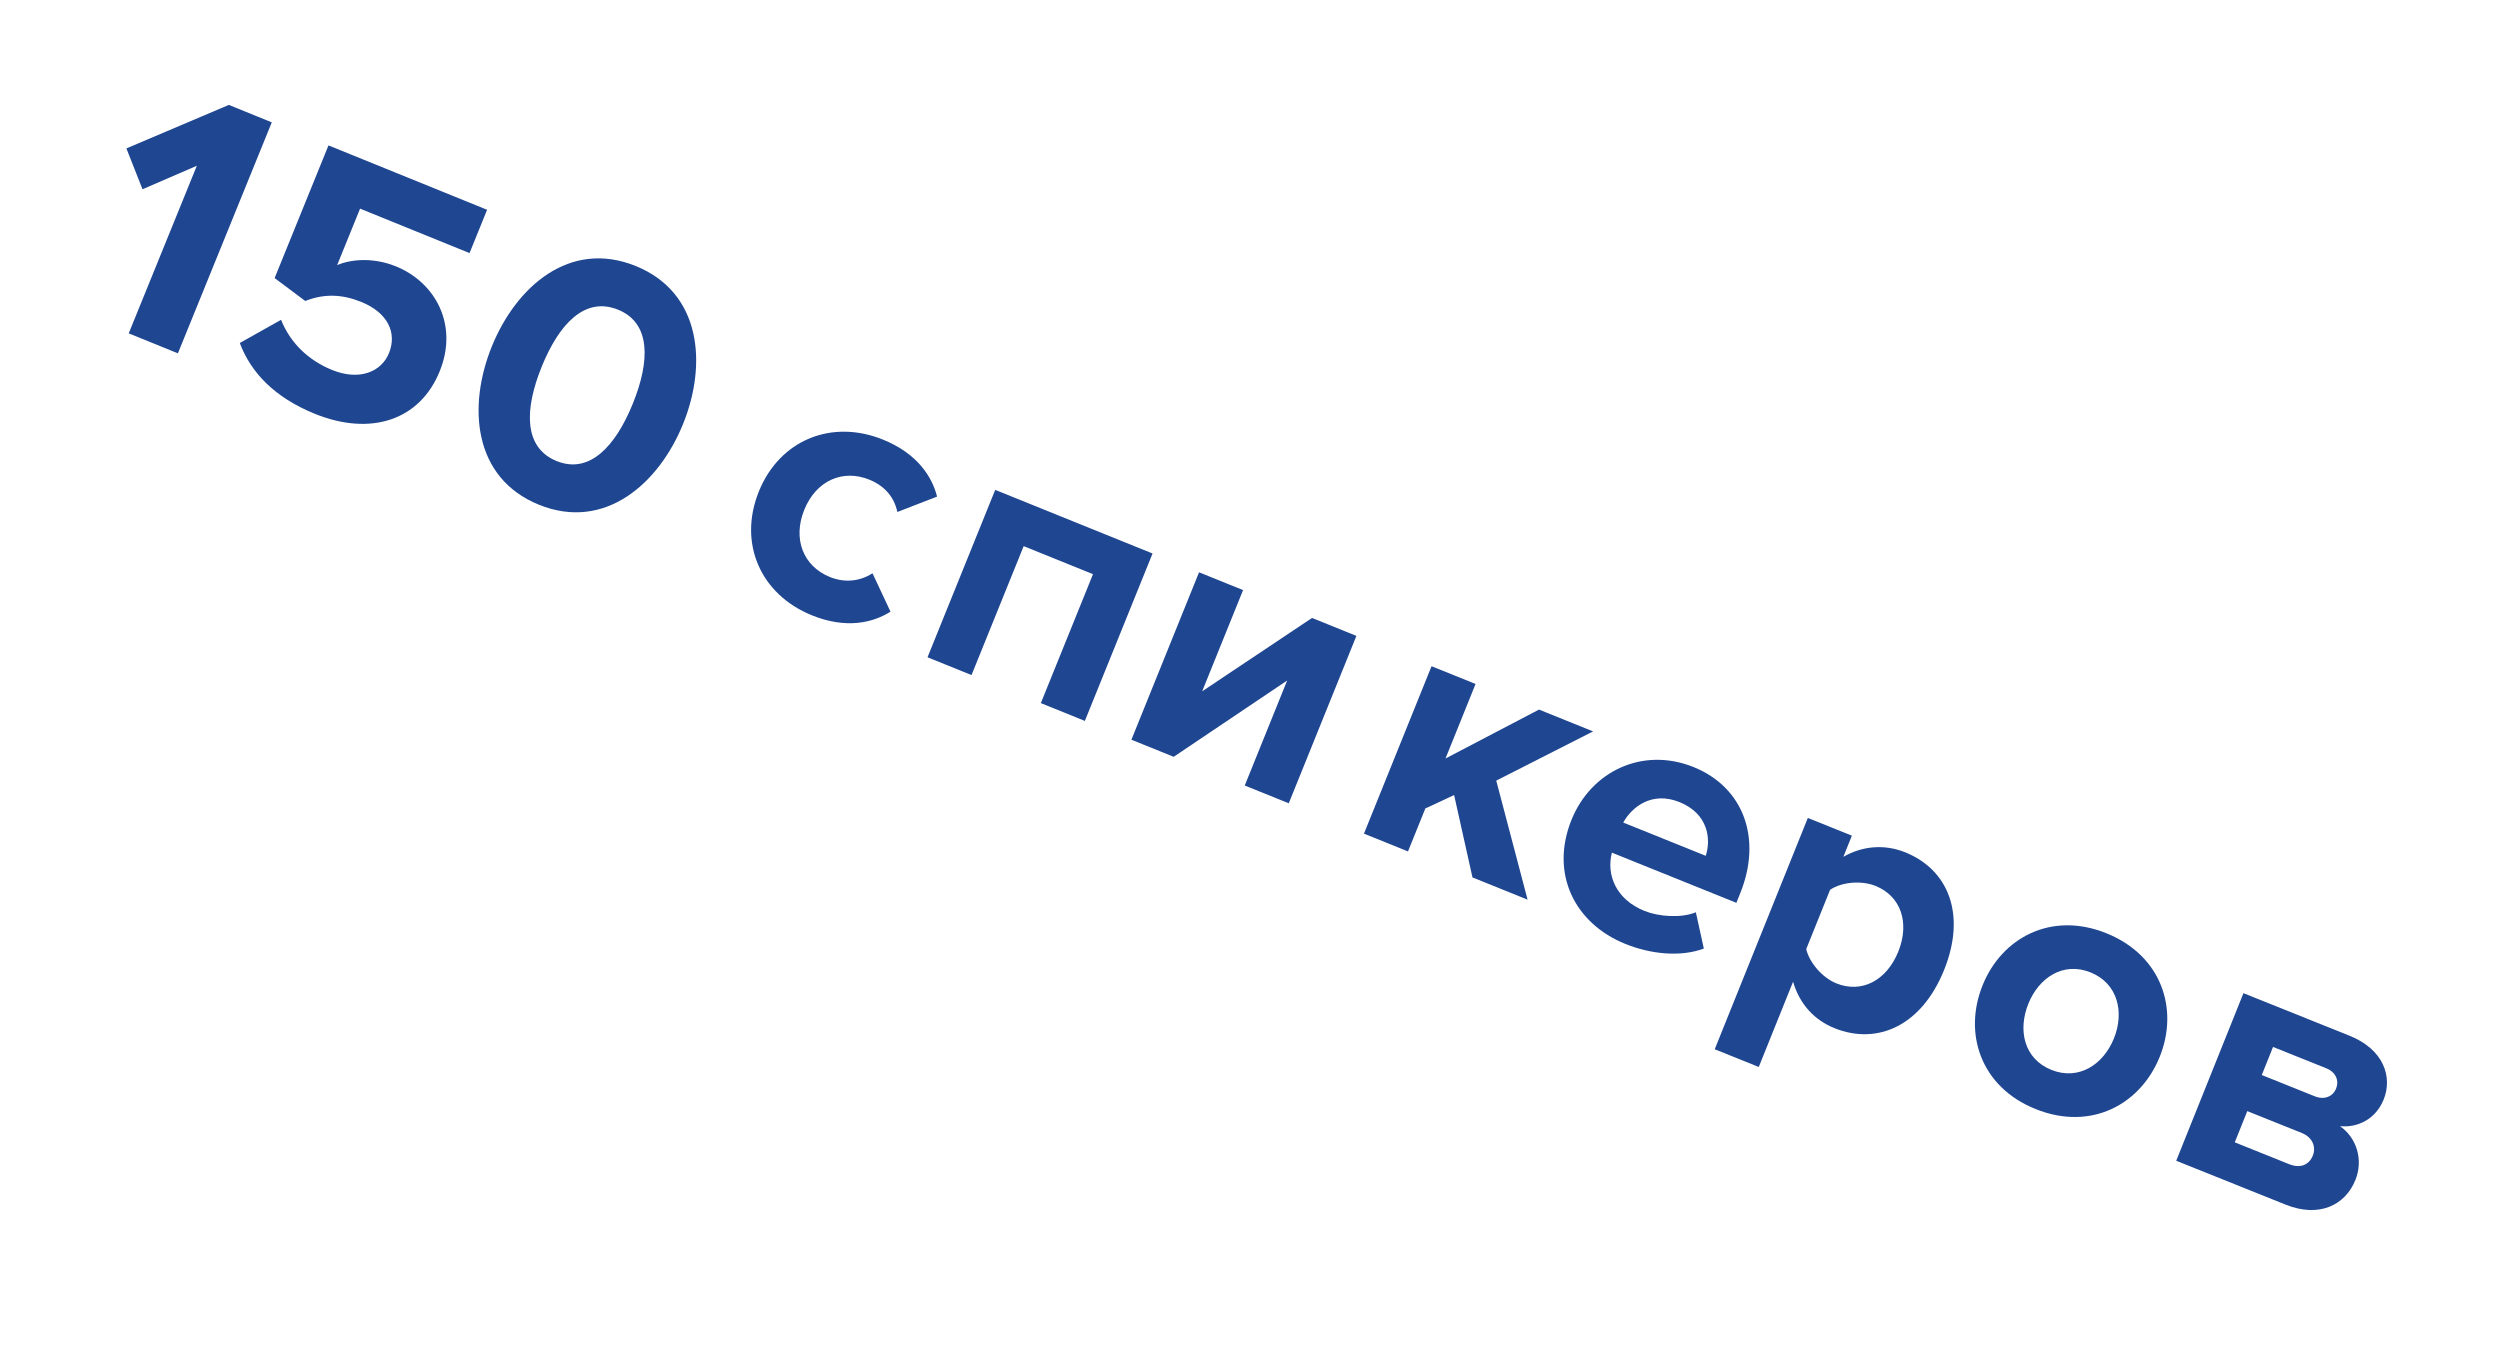 <?xml version="1.0" encoding="UTF-8"?> <svg xmlns="http://www.w3.org/2000/svg" width="107" height="58" viewBox="0 0 107 58" fill="none"> <path d="M7.614 15.123L11.632 5.237L9.794 4.49L5.41 6.352L6.099 8.1L8.425 7.094L5.509 14.268L7.614 15.123Z" fill="#1F4691"></path> <path d="M13.471 17.709C15.858 18.678 17.965 17.997 18.819 15.891C19.632 13.89 18.622 12.081 16.947 11.401C16.042 11.034 15.097 11.065 14.43 11.347L15.411 8.93L20.096 10.832L20.848 8.979L14.059 6.223L11.754 11.901L13.065 12.882C13.886 12.559 14.65 12.593 15.465 12.924C16.592 13.381 17.004 14.239 16.648 15.114C16.323 15.914 15.386 16.311 14.214 15.835C13.177 15.414 12.414 14.655 12.03 13.688L10.263 14.68C10.735 15.942 11.751 17.011 13.471 17.709Z" fill="#1F4691"></path> <path d="M23.068 21.603C25.886 22.745 28.201 20.697 29.235 18.146C30.269 15.596 30.028 12.529 27.21 11.386C24.378 10.238 22.084 12.277 21.05 14.828C20.016 17.378 20.236 20.454 23.068 21.603ZM23.826 19.734C22.402 19.157 22.446 17.517 23.185 15.694C23.925 13.87 25.029 12.678 26.453 13.255C27.862 13.826 27.824 15.451 27.085 17.275C26.345 19.099 25.235 20.305 23.826 19.734Z" fill="#1F4691"></path> <path d="M34.752 26.336C36.22 26.931 37.368 26.653 38.113 26.178L37.344 24.538C36.811 24.874 36.172 24.96 35.52 24.696C34.377 24.234 33.919 23.064 34.423 21.819C34.928 20.573 36.065 20.067 37.207 20.529C37.859 20.793 38.27 21.27 38.407 21.913L40.106 21.254C39.896 20.409 39.264 19.412 37.796 18.817C35.587 17.922 33.369 18.837 32.48 21.032C31.586 23.242 32.542 25.442 34.752 26.336Z" fill="#1F4691"></path> <path d="M46.432 30.855L49.329 23.69L42.595 20.967L39.698 28.131L41.581 28.893L43.813 23.375L46.78 24.575L44.548 30.093L46.432 30.855Z" fill="#1F4691"></path> <path d="M50.234 32.391L55.091 29.125L53.275 33.62L55.159 34.381L58.054 27.216L56.155 26.448L51.453 29.588L53.203 25.256L51.319 24.495L48.424 31.66L50.234 32.391Z" fill="#1F4691"></path> <path d="M65.381 38.506L64.039 33.41L68.184 31.304L65.869 30.37L61.867 32.464L63.154 29.274L61.27 28.514L58.378 35.68L60.262 36.441L61.005 34.601L62.236 34.028L63.022 37.554L65.381 38.506Z" fill="#1F4691"></path> <path d="M69.57 40.402C70.683 40.85 71.948 40.964 72.924 40.598L72.583 39.046C71.944 39.306 70.99 39.232 70.382 38.987C69.165 38.496 68.743 37.446 68.989 36.493L74.317 38.641L74.484 38.225C75.429 35.88 74.621 33.691 72.484 32.83C70.302 31.951 68.098 33.012 67.26 35.089C66.333 37.389 67.388 39.523 69.57 40.402ZM73.006 36.629L69.474 35.205C69.85 34.529 70.707 33.856 71.88 34.329C73.126 34.831 73.236 35.928 73.006 36.629Z" fill="#1F4691"></path> <path d="M78.514 44.005C80.354 44.745 82.246 43.903 83.208 41.513C84.17 39.123 83.383 37.22 81.543 36.479C80.667 36.127 79.725 36.196 78.895 36.673L79.26 35.767L77.375 35.008L73.39 44.908L75.275 45.667L76.744 42.016C77.025 42.991 77.668 43.664 78.514 44.005ZM78.595 42.088C77.987 41.843 77.438 41.191 77.306 40.621L78.328 38.083C78.825 37.748 79.666 37.673 80.274 37.918C81.358 38.354 81.744 39.492 81.249 40.724C80.747 41.971 79.679 42.525 78.595 42.088Z" fill="#1F4691"></path> <path d="M87.123 47.467C89.498 48.422 91.615 47.273 92.439 45.224C93.256 43.19 92.523 40.895 90.148 39.941C87.787 38.992 85.67 40.141 84.853 42.175C84.029 44.224 84.762 46.519 87.123 47.467ZM87.797 45.79C86.624 45.318 86.359 44.091 86.812 42.963C87.26 41.849 88.301 41.147 89.474 41.618C90.647 42.09 90.927 43.323 90.479 44.437C90.026 45.565 88.97 46.261 87.797 45.79Z" fill="#1F4691"></path> <path d="M97.82 51.557C99.26 52.135 100.378 51.583 100.813 50.499C101.158 49.638 100.865 48.693 100.15 48.199C100.895 48.274 101.677 47.915 102.023 47.054C102.41 46.089 102.019 44.915 100.564 44.331L96.02 42.508L93.142 49.68L97.82 51.557ZM97.979 49.828L95.648 48.892L96.184 47.556L98.515 48.491C98.99 48.682 99.132 49.101 98.99 49.457C98.823 49.873 98.439 50.012 97.979 49.828ZM99.076 46.923L96.804 46.011L97.286 44.809L99.558 45.72C99.974 45.887 100.125 46.241 99.982 46.597C99.851 46.924 99.491 47.09 99.076 46.923Z" fill="#1F4691"></path> </svg> 